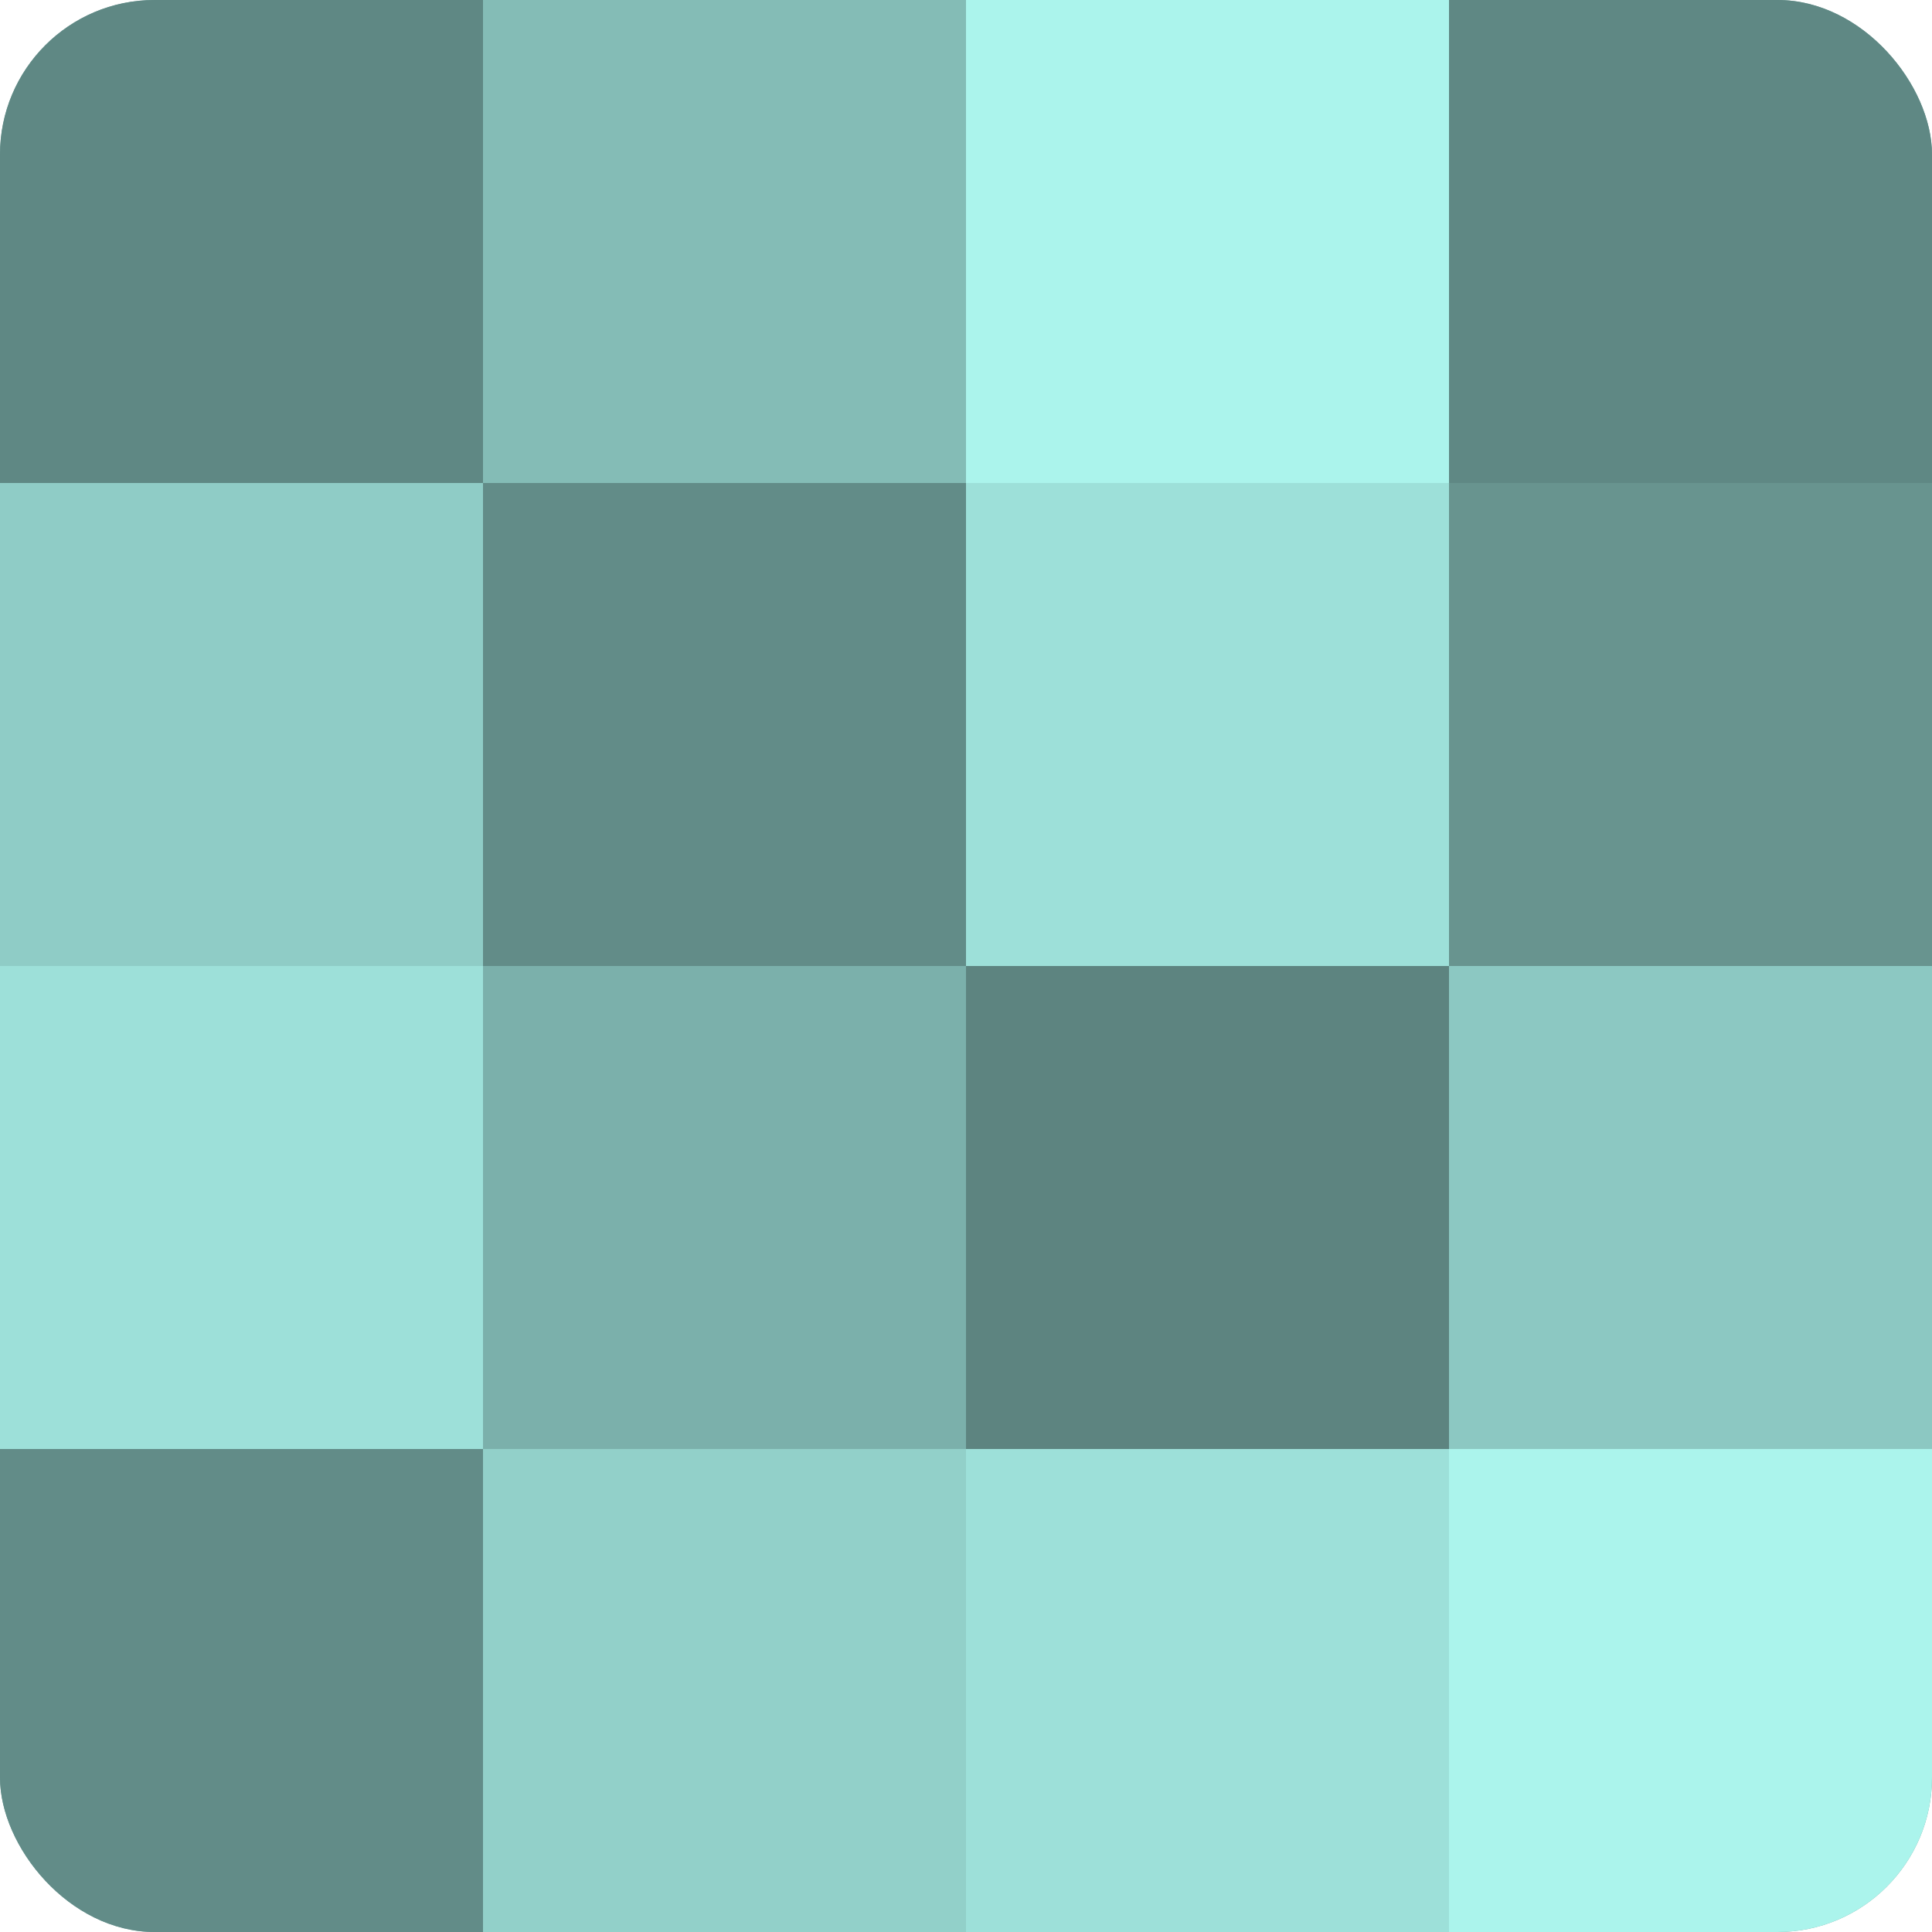 <?xml version="1.0" encoding="UTF-8"?>
<svg xmlns="http://www.w3.org/2000/svg" width="60" height="60" viewBox="0 0 100 100" preserveAspectRatio="xMidYMid meet"><defs><clipPath id="c" width="100" height="100"><rect width="100" height="100" rx="8" ry="8"/></clipPath></defs><g clip-path="url(#c)"><rect width="100" height="100" fill="#70a09b"/><rect width="25" height="25" fill="#5f8884"/><rect y="25" width="25" height="25" fill="#8fccc6"/><rect y="50" width="25" height="25" fill="#9de0d9"/><rect y="75" width="25" height="25" fill="#628c88"/><rect x="25" width="25" height="25" fill="#84bcb6"/><rect x="25" y="25" width="25" height="25" fill="#628c88"/><rect x="25" y="50" width="25" height="25" fill="#7bb0ab"/><rect x="25" y="75" width="25" height="25" fill="#92d0c9"/><rect x="50" width="25" height="25" fill="#abf4ec"/><rect x="50" y="25" width="25" height="25" fill="#9de0d9"/><rect x="50" y="50" width="25" height="25" fill="#5d8480"/><rect x="50" y="75" width="25" height="25" fill="#9de0d9"/><rect x="75" width="25" height="25" fill="#5f8884"/><rect x="75" y="25" width="25" height="25" fill="#68948f"/><rect x="75" y="50" width="25" height="25" fill="#8cc8c2"/><rect x="75" y="75" width="25" height="25" fill="#abf4ec"/></g></svg>
